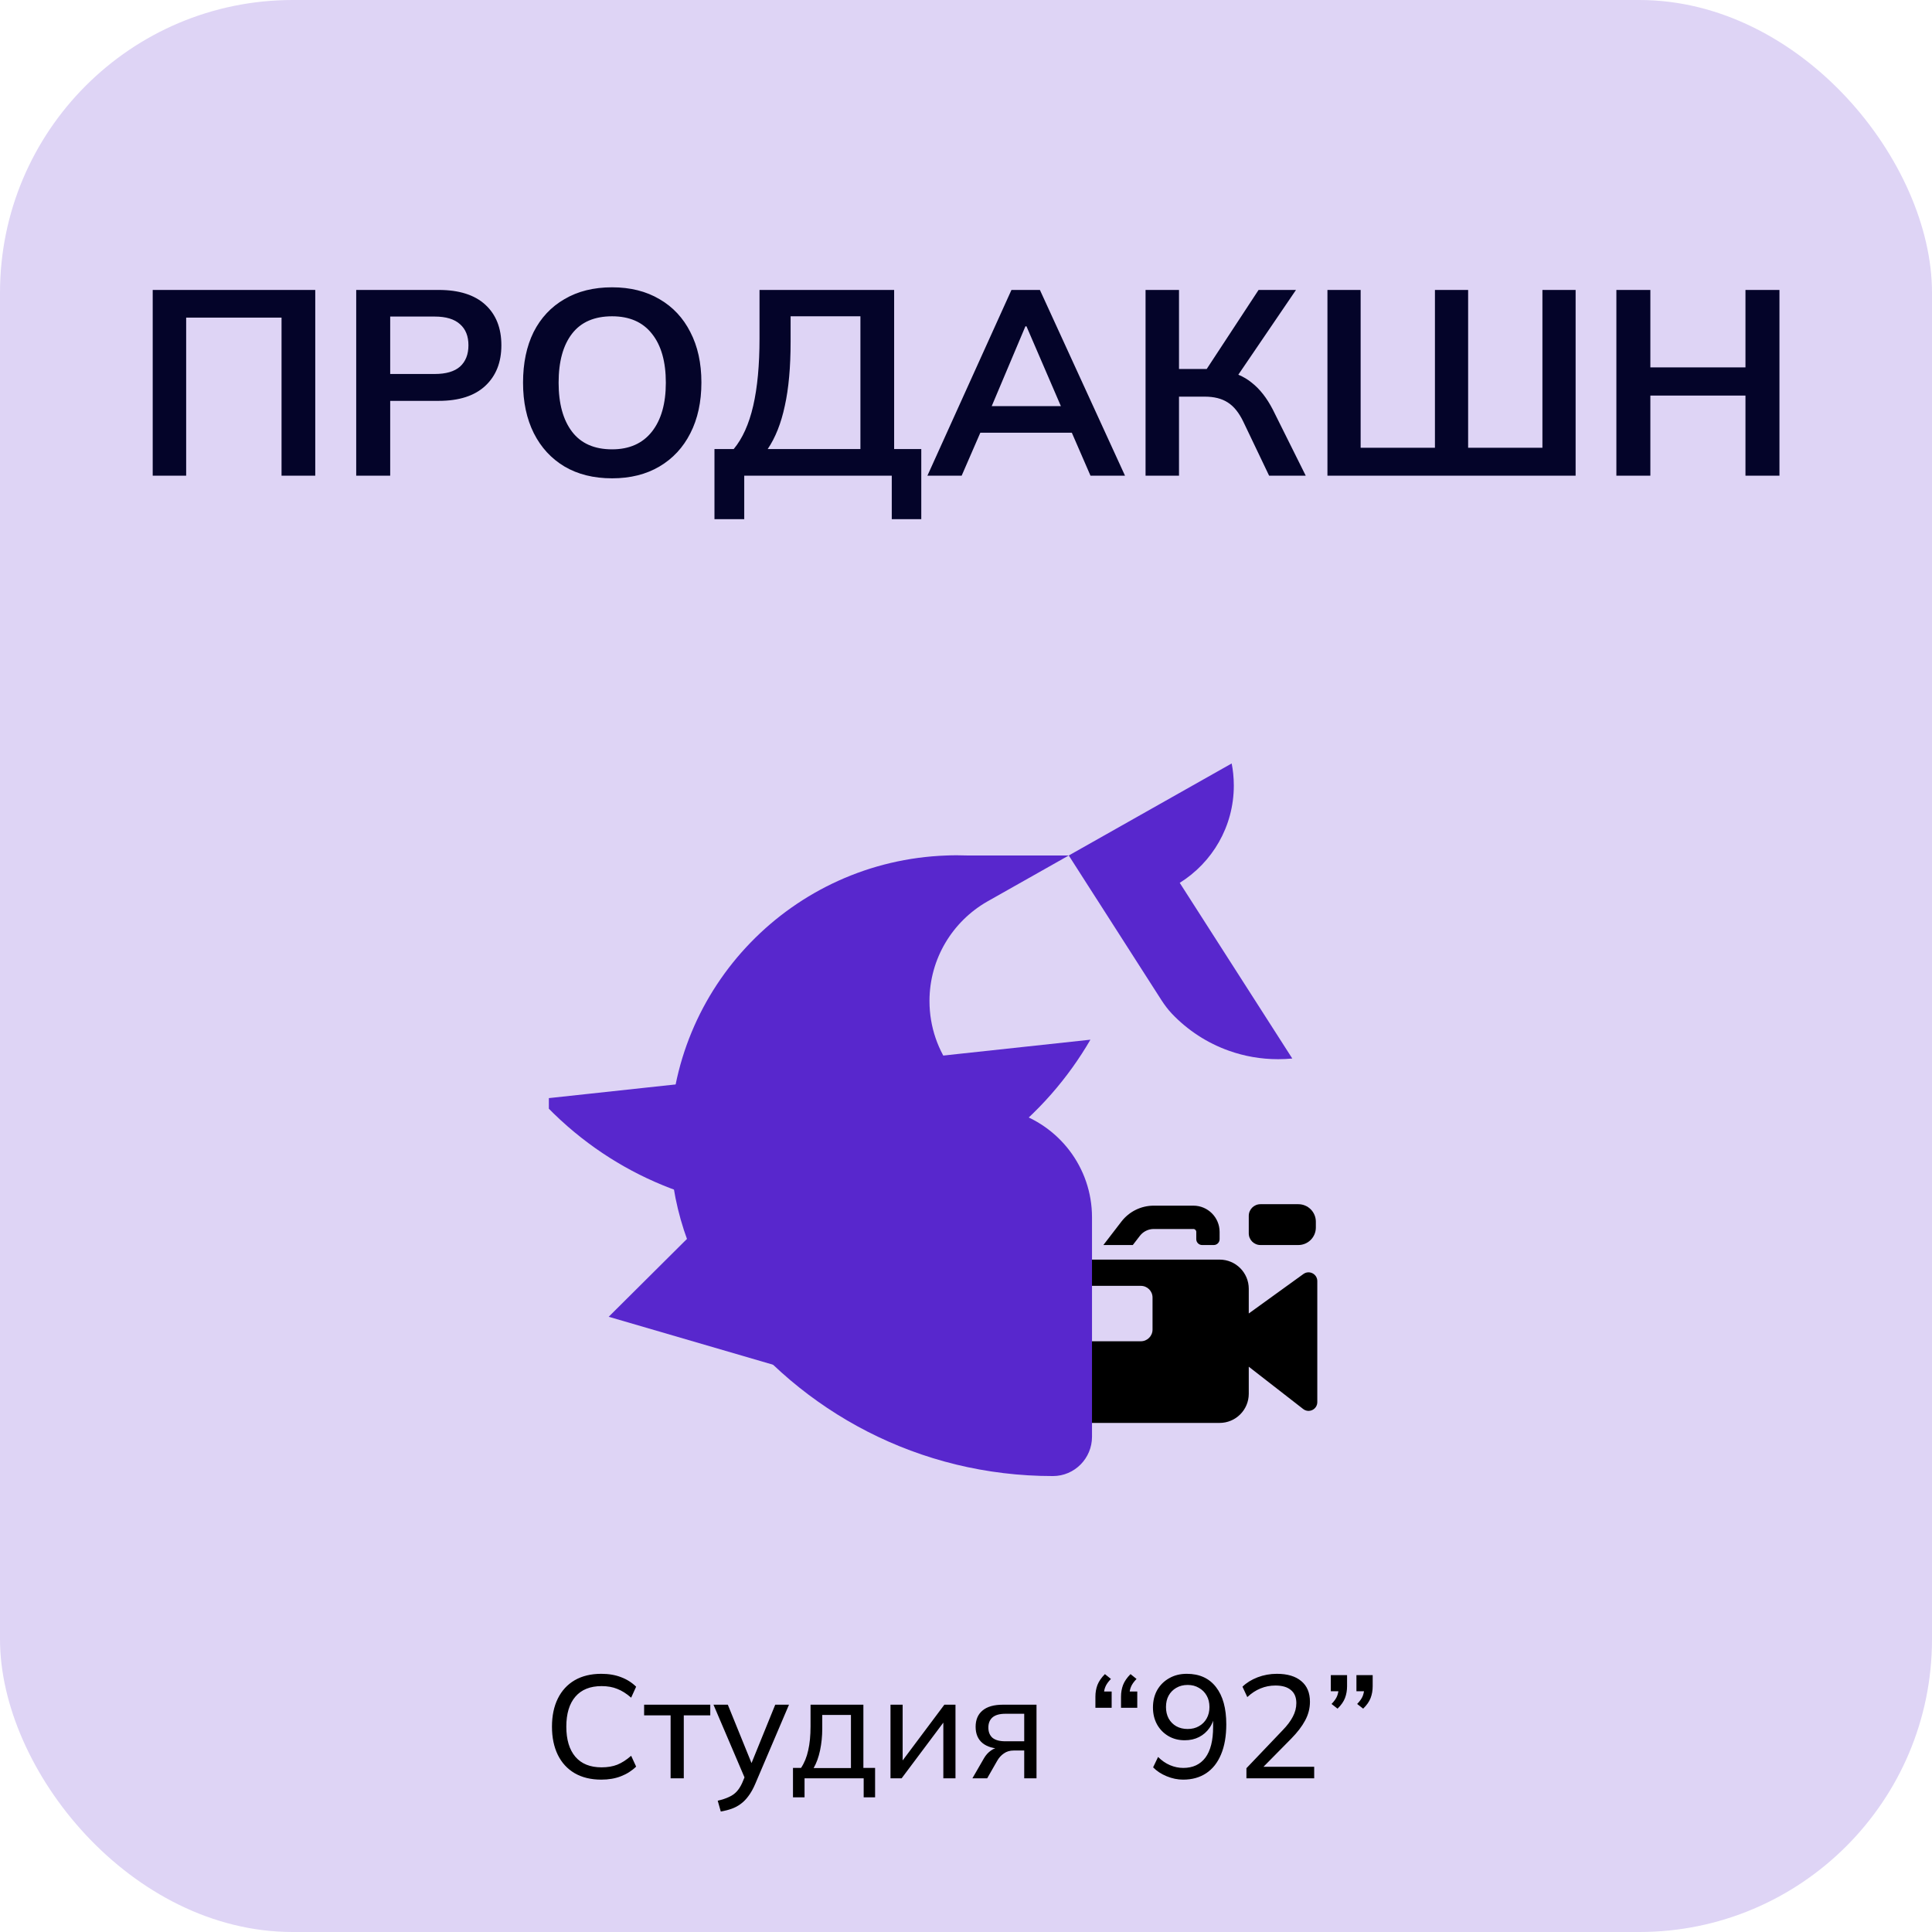 <?xml version="1.0" encoding="UTF-8"?> <svg xmlns="http://www.w3.org/2000/svg" width="264" height="264" viewBox="0 0 264 264" fill="none"><g clip-path="url(#clip0_118_3855)"><rect width="264" height="264" rx="40" fill="#DED4F5"></rect><path d="M20.867 65V39.62H43.079V65H38.471V43.4H25.439V65H20.867ZM48.675 65V39.62H59.943C62.727 39.62 64.851 40.292 66.315 41.636C67.779 42.98 68.511 44.828 68.511 47.18C68.511 49.508 67.779 51.356 66.315 52.724C64.851 54.092 62.727 54.776 59.943 54.776H53.319V65H48.675ZM53.319 51.104H59.403C60.939 51.104 62.091 50.768 62.859 50.096C63.627 49.4 64.011 48.428 64.011 47.18C64.011 45.932 63.627 44.972 62.859 44.3C62.091 43.604 60.939 43.256 59.403 43.256H53.319V51.104ZM71.472 52.292C71.472 49.628 71.952 47.324 72.912 45.38C73.896 43.436 75.3 41.936 77.124 40.88C78.948 39.8 81.12 39.26 83.64 39.26C86.136 39.26 88.296 39.8 90.12 40.88C91.944 41.936 93.348 43.436 94.332 45.38C95.34 47.324 95.844 49.616 95.844 52.256C95.844 54.92 95.34 57.236 94.332 59.204C93.348 61.148 91.944 62.66 90.12 63.74C88.296 64.82 86.136 65.36 83.64 65.36C81.12 65.36 78.948 64.82 77.124 63.74C75.324 62.66 73.932 61.148 72.948 59.204C71.964 57.236 71.472 54.932 71.472 52.292ZM76.332 52.292C76.332 55.148 76.944 57.38 78.168 58.988C79.392 60.596 81.216 61.4 83.64 61.4C85.992 61.4 87.804 60.596 89.076 58.988C90.348 57.38 90.984 55.148 90.984 52.292C90.984 49.412 90.348 47.18 89.076 45.596C87.828 44.012 86.016 43.22 83.64 43.22C81.216 43.22 79.392 44.012 78.168 45.596C76.944 47.18 76.332 49.412 76.332 52.292ZM97.629 70.94V61.364H100.257C101.457 59.924 102.345 57.956 102.921 55.46C103.497 52.964 103.785 49.892 103.785 46.244V39.62H122.181V61.364H125.889V70.94H121.857V65H101.697V70.94H97.629ZM104.901 61.364H117.573V43.22H108.033V46.676C108.033 50.156 107.769 53.084 107.241 55.46C106.737 57.836 105.957 59.804 104.901 61.364ZM126.727 65L138.211 39.62H142.099L153.727 65H149.011L145.915 57.872L147.787 59.132H132.559L134.503 57.872L131.407 65H126.727ZM140.119 44.588L135.043 56.612L134.107 55.496H146.203L145.447 56.612L140.263 44.588H140.119ZM156.535 65V39.62H161.107V50.42H165.427L164.491 51.032L171.979 39.62H177.091L168.739 51.896L166.975 50.6C168.607 50.84 169.963 51.404 171.043 52.292C172.147 53.156 173.107 54.38 173.923 55.964L178.423 65H173.419L169.927 57.692C169.327 56.42 168.607 55.52 167.767 54.992C166.951 54.464 165.907 54.2 164.635 54.2H161.107V65H156.535ZM181.39 65V39.62H185.926V61.184H196.078V39.62H200.614V61.184H210.766V39.62H215.302V65H181.39ZM220.871 65V39.62H225.515V50.204H238.511V39.62H243.155V65H238.511V54.056H225.515V65H220.871Z" fill="#040429"></path><path d="M82.165 243.18C80.751 243.18 79.538 242.887 78.525 242.3C77.525 241.713 76.758 240.88 76.225 239.8C75.691 238.707 75.425 237.42 75.425 235.94C75.425 234.46 75.691 233.18 76.225 232.1C76.758 231.02 77.525 230.187 78.525 229.6C79.538 229.013 80.751 228.72 82.165 228.72C83.178 228.72 84.078 228.873 84.865 229.18C85.651 229.473 86.338 229.907 86.925 230.48L86.245 231.98C85.605 231.42 84.971 231.02 84.345 230.78C83.731 230.527 83.018 230.4 82.205 230.4C80.645 230.4 79.451 230.88 78.625 231.84C77.798 232.8 77.385 234.167 77.385 235.94C77.385 237.713 77.798 239.087 78.625 240.06C79.451 241.02 80.645 241.5 82.205 241.5C83.018 241.5 83.731 241.38 84.345 241.14C84.971 240.887 85.605 240.48 86.245 239.92L86.925 241.4C86.338 241.973 85.645 242.413 84.845 242.72C84.058 243.027 83.165 243.18 82.165 243.18ZM91.636 243V234.4H88.016V232.94H97.056V234.4H93.436V243H91.636ZM98.493 247.54L98.073 246.06C98.7 245.913 99.22 245.74 99.633 245.54C100.046 245.353 100.393 245.107 100.673 244.8C100.953 244.493 101.2 244.107 101.413 243.64L101.913 242.44L101.873 243.2L97.493 232.94H99.453L102.953 241.56H102.433L105.933 232.94H107.813L103.193 243.78C102.913 244.433 102.606 244.98 102.273 245.42C101.953 245.86 101.6 246.22 101.213 246.5C100.84 246.78 100.426 247 99.973 247.16C99.52 247.32 99.026 247.447 98.493 247.54ZM108.358 245.6V241.58H109.458C109.911 240.9 110.238 240.1 110.438 239.18C110.651 238.26 110.758 237.167 110.758 235.9V232.94H117.978V241.58H119.578V245.6H118.018V243H109.938V245.6H108.358ZM111.178 241.6H116.278V234.34H112.358V236.22C112.358 237.233 112.258 238.22 112.058 239.18C111.858 240.127 111.565 240.933 111.178 241.6ZM121.683 243V232.94H123.343V241.28H122.803L129.043 232.94H130.563V243H128.903V234.64H129.463L123.203 243H121.683ZM132.875 243L134.455 240.26C134.709 239.82 135.029 239.467 135.415 239.2C135.802 238.92 136.209 238.78 136.635 238.78H136.955L136.935 238.96C135.802 238.96 134.915 238.707 134.275 238.2C133.635 237.68 133.315 236.933 133.315 235.96C133.315 235 133.629 234.26 134.255 233.74C134.882 233.207 135.815 232.94 137.055 232.94H141.635V243H139.955V239.2H138.515C137.995 239.2 137.549 239.333 137.175 239.6C136.802 239.853 136.495 240.193 136.255 240.62L134.895 243H132.875ZM137.375 237.94H139.955V234.18H137.375C136.589 234.18 136.002 234.347 135.615 234.68C135.242 235.013 135.055 235.473 135.055 236.06C135.055 236.66 135.242 237.127 135.615 237.46C136.002 237.78 136.589 237.94 137.375 237.94ZM149.683 233.36V231.84C149.683 231.267 149.776 230.733 149.963 230.24C150.163 229.733 150.503 229.24 150.983 228.76L151.803 229.42C151.43 229.807 151.176 230.167 151.043 230.5C150.91 230.82 150.843 231.16 150.843 231.52L150.343 231.14H151.903V233.36H149.683ZM153.183 233.36V231.84C153.183 231.267 153.276 230.733 153.463 230.24C153.663 229.733 154.003 229.24 154.483 228.76L155.303 229.42C154.93 229.807 154.676 230.167 154.543 230.5C154.41 230.82 154.343 231.16 154.343 231.52L153.843 231.14H155.403V233.36H153.183ZM161.667 243.18C160.92 243.18 160.174 243.027 159.427 242.72C158.68 242.413 158.06 242.007 157.567 241.5L158.247 240.08C158.74 240.573 159.28 240.947 159.867 241.2C160.467 241.453 161.074 241.58 161.687 241.58C162.994 241.58 164 241.113 164.707 240.18C165.414 239.233 165.767 237.833 165.767 235.98V234.2H165.967C165.887 234.933 165.654 235.573 165.267 236.12C164.894 236.653 164.42 237.067 163.847 237.36C163.274 237.653 162.62 237.8 161.887 237.8C161.047 237.8 160.3 237.607 159.647 237.22C158.994 236.833 158.48 236.307 158.107 235.64C157.734 234.96 157.547 234.187 157.547 233.32C157.547 232.427 157.74 231.633 158.127 230.94C158.527 230.247 159.074 229.707 159.767 229.32C160.46 228.92 161.26 228.72 162.167 228.72C163.9 228.72 165.234 229.327 166.167 230.54C167.1 231.74 167.567 233.433 167.567 235.62C167.567 237.233 167.327 238.607 166.847 239.74C166.38 240.86 165.707 241.713 164.827 242.3C163.947 242.887 162.894 243.18 161.667 243.18ZM162.287 236.26C162.874 236.26 163.387 236.133 163.827 235.88C164.28 235.627 164.634 235.273 164.887 234.82C165.14 234.367 165.267 233.847 165.267 233.26C165.267 232.66 165.14 232.14 164.887 231.7C164.634 231.247 164.28 230.893 163.827 230.64C163.387 230.373 162.874 230.24 162.287 230.24C161.7 230.24 161.18 230.373 160.727 230.64C160.287 230.893 159.94 231.247 159.687 231.7C159.447 232.14 159.327 232.66 159.327 233.26C159.327 233.847 159.447 234.367 159.687 234.82C159.94 235.273 160.287 235.627 160.727 235.88C161.18 236.133 161.7 236.26 162.287 236.26ZM170.319 243V241.62L175.239 236.46C175.879 235.807 176.352 235.18 176.659 234.58C176.979 233.98 177.139 233.36 177.139 232.72C177.139 231.933 176.892 231.34 176.399 230.94C175.919 230.527 175.212 230.32 174.279 230.32C173.559 230.32 172.879 230.453 172.239 230.72C171.612 230.973 171.012 231.367 170.439 231.9L169.779 230.48C170.326 229.947 171.012 229.52 171.839 229.2C172.679 228.88 173.559 228.72 174.479 228.72C175.919 228.72 177.032 229.053 177.819 229.72C178.606 230.373 178.999 231.313 178.999 232.54C178.999 233.433 178.779 234.287 178.339 235.1C177.912 235.9 177.279 236.727 176.439 237.58L172.139 241.94V241.42H179.579V243H170.319ZM182.771 233.48L181.951 232.84C182.325 232.453 182.578 232.093 182.711 231.76C182.845 231.413 182.911 231.067 182.911 230.72L183.431 231.1H181.851V228.9H184.071V230.42C184.071 230.993 183.978 231.527 183.791 232.02C183.605 232.513 183.265 233 182.771 233.48ZM186.271 233.48L185.451 232.84C185.825 232.453 186.078 232.093 186.211 231.76C186.345 231.413 186.411 231.067 186.411 230.72L186.931 231.1H185.351V228.9H187.571V230.42C187.571 230.993 187.478 231.527 187.291 232.02C187.105 232.513 186.765 233 186.271 233.48Z" fill="black"></path><g clip-path="url(#clip1_118_3855)"><path d="M145.135 190.451C145.135 192.652 146.92 194.436 149.121 194.436L166.654 194.436C168.855 194.436 170.639 192.652 170.639 190.451L170.639 186.754L178.075 192.537C178.86 193.148 180.003 192.588 180.003 191.593L180.003 175.056C180.003 174.081 178.898 173.516 178.108 174.087L170.639 179.482L170.639 176.106C170.639 173.905 168.855 172.12 166.654 172.12L149.121 172.12C146.92 172.12 145.135 173.905 145.135 176.106L145.135 190.451ZM147.527 177.301C147.527 176.421 148.24 175.707 149.121 175.707L155.895 175.707C156.775 175.707 157.489 176.421 157.489 177.301L157.489 181.684C157.489 182.564 156.775 183.278 155.895 183.278L149.121 183.278C148.24 183.278 147.527 182.564 147.527 181.684L147.527 177.301Z" fill="black"></path><path d="M179.805 166.94C179.805 165.619 178.734 164.549 177.414 164.549H172.233C171.353 164.549 170.639 165.263 170.639 166.143V168.534C170.639 169.414 171.353 170.128 172.233 170.128H177.414C178.734 170.128 179.805 169.057 179.805 167.737V166.94Z" fill="black"></path><path d="M154.793 170.128L155.762 168.869C156.215 168.281 156.915 167.936 157.658 167.936L163.068 167.936C163.288 167.936 163.466 168.114 163.466 168.334L163.466 169.331C163.466 169.771 163.823 170.128 164.263 170.128L165.857 170.128C166.297 170.128 166.654 169.771 166.654 169.331L166.654 168.334C166.654 166.354 165.048 164.748 163.068 164.748L157.658 164.748C155.926 164.748 154.292 165.552 153.236 166.925L150.772 170.128L154.793 170.128Z" fill="black"></path><path d="M83.176 179.931L95.16 168.011L106.846 186.837L83.176 179.931Z" fill="#5827CD"></path><path d="M168.596 107.341C168.596 106.801 168.567 106.268 168.514 105.742L168.514 105.739C168.467 105.259 168.396 104.79 168.303 104.324L155.419 111.601L146.042 116.899L148.844 121.277L149.76 122.705L149.82 122.801L149.824 122.801L156.551 133.304L158.424 136.225L158.677 136.623C159.112 137.298 159.592 137.945 160.144 138.528C162.288 140.777 164.952 142.529 167.947 143.587C170.041 144.33 172.296 144.735 174.646 144.735C175.302 144.735 175.95 144.703 176.587 144.643L161.206 120.637C165.647 117.869 168.596 112.948 168.596 107.341Z" fill="#5827CD"></path><path d="M149.001 142.069C147.493 144.669 145.712 147.163 143.652 149.513C126.632 168.899 97.055 170.884 77.595 153.943C76.225 152.75 74.943 151.495 73.745 150.188L112.749 145.978L149.001 142.069Z" fill="#5827CD"></path><path d="M91.543 155.988C91.543 164.431 94.221 172.245 98.776 178.637C98.957 178.893 99.143 179.145 99.332 179.394C109.442 192.931 125.614 201.697 143.837 201.697L143.891 201.697C146.84 201.694 149.218 199.273 149.218 196.331L149.218 166.346C149.218 159.509 144.667 153.736 138.42 151.874C138.356 151.856 138.289 151.834 138.225 151.816C131.74 149.884 127.01 143.889 127.01 136.79C127.01 130.974 130.187 125.896 134.902 123.192L142.356 118.982L142.773 118.747L146.042 116.899L132.263 116.899C131.761 116.882 131.259 116.871 130.753 116.871C130.28 116.871 129.809 116.878 129.339 116.899C108.338 117.639 91.543 134.857 91.543 155.988Z" fill="#5827CD"></path></g></g><defs><clipPath id="clip0_118_3855"><rect width="264" height="264" fill="white"></rect></clipPath><clipPath id="clip1_118_3855"><rect width="110.025" height="106" fill="white" transform="matrix(4.37114e-08 1 1 -4.37114e-08 75 98)"></rect></clipPath></defs></svg> 